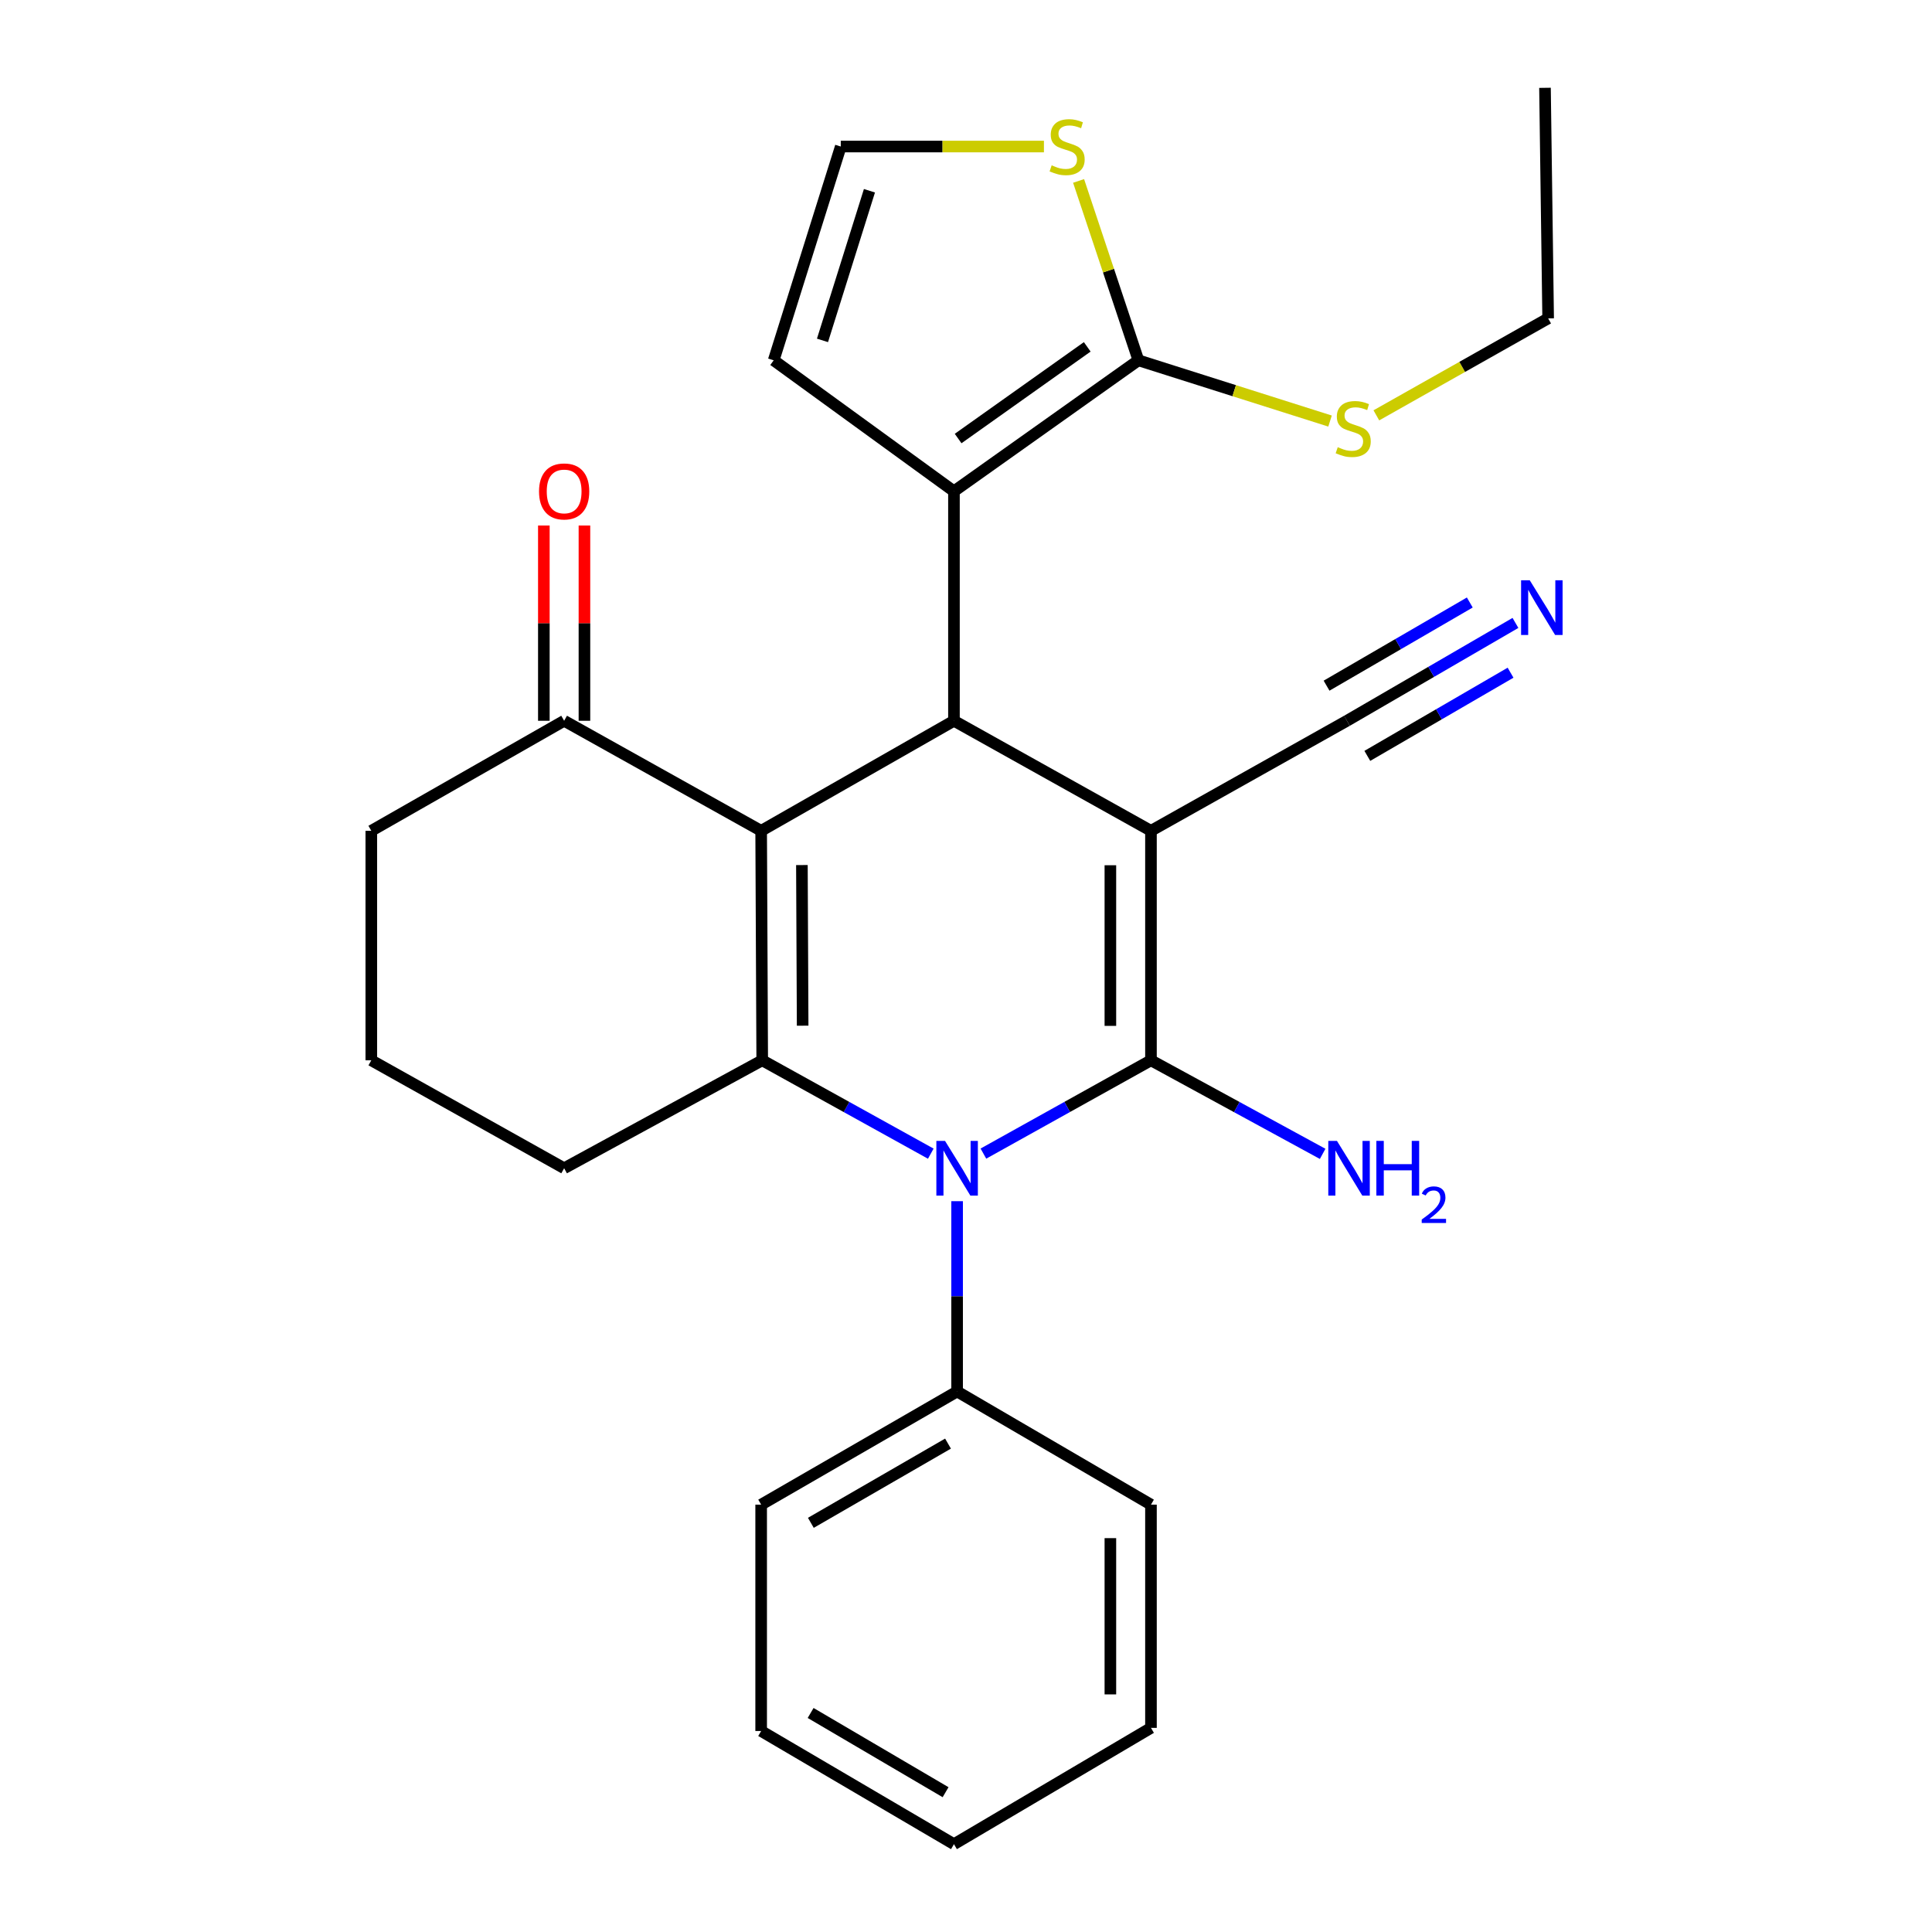<?xml version='1.0' encoding='iso-8859-1'?>
<svg version='1.1' baseProfile='full'
              xmlns='http://www.w3.org/2000/svg'
                      xmlns:rdkit='http://www.rdkit.org/xml'
                      xmlns:xlink='http://www.w3.org/1999/xlink'
                  xml:space='preserve'
width='1000px' height='1000px' viewBox='0 0 1000 1000'>
<!-- END OF HEADER -->
<rect style='opacity:1.0;fill:#FFFFFF;stroke:none' width='1000' height='1000' x='0' y='0'> </rect>
<path class='bond-0' d='M 595.738,430.03 L 595.738,548.81' style='fill:none;fill-rule:evenodd;stroke:#000000;stroke-width:6px;stroke-linecap:butt;stroke-linejoin:miter;stroke-opacity:1' />
<path class='bond-0' d='M 574.729,447.847 L 574.729,530.993' style='fill:none;fill-rule:evenodd;stroke:#000000;stroke-width:6px;stroke-linecap:butt;stroke-linejoin:miter;stroke-opacity:1' />
<path class='bond-4' d='M 595.738,430.03 L 493.764,373.073' style='fill:none;fill-rule:evenodd;stroke:#000000;stroke-width:6px;stroke-linecap:butt;stroke-linejoin:miter;stroke-opacity:1' />
<path class='bond-7' d='M 595.738,430.03 L 697.175,373.073' style='fill:none;fill-rule:evenodd;stroke:#000000;stroke-width:6px;stroke-linecap:butt;stroke-linejoin:miter;stroke-opacity:1' />
<path class='bond-2' d='M 595.738,548.81 L 552.374,572.956' style='fill:none;fill-rule:evenodd;stroke:#000000;stroke-width:6px;stroke-linecap:butt;stroke-linejoin:miter;stroke-opacity:1' />
<path class='bond-2' d='M 552.374,572.956 L 509.009,597.102' style='fill:none;fill-rule:evenodd;stroke:#0000FF;stroke-width:6px;stroke-linecap:butt;stroke-linejoin:miter;stroke-opacity:1' />
<path class='bond-14' d='M 595.738,548.81 L 640.17,573.024' style='fill:none;fill-rule:evenodd;stroke:#000000;stroke-width:6px;stroke-linecap:butt;stroke-linejoin:miter;stroke-opacity:1' />
<path class='bond-14' d='M 640.17,573.024 L 684.601,597.238' style='fill:none;fill-rule:evenodd;stroke:#0000FF;stroke-width:6px;stroke-linecap:butt;stroke-linejoin:miter;stroke-opacity:1' />
<path class='bond-1' d='M 393.973,430.03 L 493.764,373.073' style='fill:none;fill-rule:evenodd;stroke:#000000;stroke-width:6px;stroke-linecap:butt;stroke-linejoin:miter;stroke-opacity:1' />
<path class='bond-3' d='M 393.973,430.03 L 394.522,548.81' style='fill:none;fill-rule:evenodd;stroke:#000000;stroke-width:6px;stroke-linecap:butt;stroke-linejoin:miter;stroke-opacity:1' />
<path class='bond-3' d='M 415.064,447.75 L 415.448,530.896' style='fill:none;fill-rule:evenodd;stroke:#000000;stroke-width:6px;stroke-linecap:butt;stroke-linejoin:miter;stroke-opacity:1' />
<path class='bond-8' d='M 393.973,430.03 L 292,373.073' style='fill:none;fill-rule:evenodd;stroke:#000000;stroke-width:6px;stroke-linecap:butt;stroke-linejoin:miter;stroke-opacity:1' />
<path class='bond-11' d='M 495.398,621.73 L 495.398,670.98' style='fill:none;fill-rule:evenodd;stroke:#0000FF;stroke-width:6px;stroke-linecap:butt;stroke-linejoin:miter;stroke-opacity:1' />
<path class='bond-11' d='M 495.398,670.98 L 495.398,720.229' style='fill:none;fill-rule:evenodd;stroke:#000000;stroke-width:6px;stroke-linecap:butt;stroke-linejoin:miter;stroke-opacity:1' />
<path class='bond-27' d='M 481.775,597.136 L 438.149,572.973' style='fill:none;fill-rule:evenodd;stroke:#0000FF;stroke-width:6px;stroke-linecap:butt;stroke-linejoin:miter;stroke-opacity:1' />
<path class='bond-27' d='M 438.149,572.973 L 394.522,548.81' style='fill:none;fill-rule:evenodd;stroke:#000000;stroke-width:6px;stroke-linecap:butt;stroke-linejoin:miter;stroke-opacity:1' />
<path class='bond-17' d='M 394.522,548.81 L 292,604.681' style='fill:none;fill-rule:evenodd;stroke:#000000;stroke-width:6px;stroke-linecap:butt;stroke-linejoin:miter;stroke-opacity:1' />
<path class='bond-5' d='M 493.764,373.073 L 493.764,254.281' style='fill:none;fill-rule:evenodd;stroke:#000000;stroke-width:6px;stroke-linecap:butt;stroke-linejoin:miter;stroke-opacity:1' />
<path class='bond-6' d='M 493.764,254.281 L 589.237,186.493' style='fill:none;fill-rule:evenodd;stroke:#000000;stroke-width:6px;stroke-linecap:butt;stroke-linejoin:miter;stroke-opacity:1' />
<path class='bond-6' d='M 495.923,226.982 L 562.753,179.531' style='fill:none;fill-rule:evenodd;stroke:#000000;stroke-width:6px;stroke-linecap:butt;stroke-linejoin:miter;stroke-opacity:1' />
<path class='bond-12' d='M 493.764,254.281 L 400.463,186.493' style='fill:none;fill-rule:evenodd;stroke:#000000;stroke-width:6px;stroke-linecap:butt;stroke-linejoin:miter;stroke-opacity:1' />
<path class='bond-9' d='M 589.237,186.493 L 573.757,140.068' style='fill:none;fill-rule:evenodd;stroke:#000000;stroke-width:6px;stroke-linecap:butt;stroke-linejoin:miter;stroke-opacity:1' />
<path class='bond-9' d='M 573.757,140.068 L 558.277,93.643' style='fill:none;fill-rule:evenodd;stroke:#CCCC00;stroke-width:6px;stroke-linecap:butt;stroke-linejoin:miter;stroke-opacity:1' />
<path class='bond-16' d='M 589.237,186.493 L 638.83,202.215' style='fill:none;fill-rule:evenodd;stroke:#000000;stroke-width:6px;stroke-linecap:butt;stroke-linejoin:miter;stroke-opacity:1' />
<path class='bond-16' d='M 638.83,202.215 L 688.423,217.937' style='fill:none;fill-rule:evenodd;stroke:#CCCC00;stroke-width:6px;stroke-linecap:butt;stroke-linejoin:miter;stroke-opacity:1' />
<path class='bond-10' d='M 697.175,373.073 L 740.785,347.748' style='fill:none;fill-rule:evenodd;stroke:#000000;stroke-width:6px;stroke-linecap:butt;stroke-linejoin:miter;stroke-opacity:1' />
<path class='bond-10' d='M 740.785,347.748 L 784.395,322.424' style='fill:none;fill-rule:evenodd;stroke:#0000FF;stroke-width:6px;stroke-linecap:butt;stroke-linejoin:miter;stroke-opacity:1' />
<path class='bond-10' d='M 707.725,391.24 L 744.793,369.715' style='fill:none;fill-rule:evenodd;stroke:#000000;stroke-width:6px;stroke-linecap:butt;stroke-linejoin:miter;stroke-opacity:1' />
<path class='bond-10' d='M 744.793,369.715 L 781.862,348.189' style='fill:none;fill-rule:evenodd;stroke:#0000FF;stroke-width:6px;stroke-linecap:butt;stroke-linejoin:miter;stroke-opacity:1' />
<path class='bond-10' d='M 686.625,354.905 L 723.693,333.379' style='fill:none;fill-rule:evenodd;stroke:#000000;stroke-width:6px;stroke-linecap:butt;stroke-linejoin:miter;stroke-opacity:1' />
<path class='bond-10' d='M 723.693,333.379 L 760.762,311.854' style='fill:none;fill-rule:evenodd;stroke:#0000FF;stroke-width:6px;stroke-linecap:butt;stroke-linejoin:miter;stroke-opacity:1' />
<path class='bond-15' d='M 302.504,373.073 L 302.504,322.542' style='fill:none;fill-rule:evenodd;stroke:#000000;stroke-width:6px;stroke-linecap:butt;stroke-linejoin:miter;stroke-opacity:1' />
<path class='bond-15' d='M 302.504,322.542 L 302.504,272.01' style='fill:none;fill-rule:evenodd;stroke:#FF0000;stroke-width:6px;stroke-linecap:butt;stroke-linejoin:miter;stroke-opacity:1' />
<path class='bond-15' d='M 281.495,373.073 L 281.495,322.542' style='fill:none;fill-rule:evenodd;stroke:#000000;stroke-width:6px;stroke-linecap:butt;stroke-linejoin:miter;stroke-opacity:1' />
<path class='bond-15' d='M 281.495,322.542 L 281.495,272.01' style='fill:none;fill-rule:evenodd;stroke:#FF0000;stroke-width:6px;stroke-linecap:butt;stroke-linejoin:miter;stroke-opacity:1' />
<path class='bond-18' d='M 292,373.073 L 192.185,430.03' style='fill:none;fill-rule:evenodd;stroke:#000000;stroke-width:6px;stroke-linecap:butt;stroke-linejoin:miter;stroke-opacity:1' />
<path class='bond-28' d='M 540.334,75.847 L 487.76,75.847' style='fill:none;fill-rule:evenodd;stroke:#CCCC00;stroke-width:6px;stroke-linecap:butt;stroke-linejoin:miter;stroke-opacity:1' />
<path class='bond-28' d='M 487.76,75.847 L 435.185,75.847' style='fill:none;fill-rule:evenodd;stroke:#000000;stroke-width:6px;stroke-linecap:butt;stroke-linejoin:miter;stroke-opacity:1' />
<path class='bond-20' d='M 495.398,720.229 L 393.973,778.808' style='fill:none;fill-rule:evenodd;stroke:#000000;stroke-width:6px;stroke-linecap:butt;stroke-linejoin:miter;stroke-opacity:1' />
<path class='bond-20' d='M 490.692,747.208 L 419.694,788.214' style='fill:none;fill-rule:evenodd;stroke:#000000;stroke-width:6px;stroke-linecap:butt;stroke-linejoin:miter;stroke-opacity:1' />
<path class='bond-21' d='M 495.398,720.229 L 595.738,778.808' style='fill:none;fill-rule:evenodd;stroke:#000000;stroke-width:6px;stroke-linecap:butt;stroke-linejoin:miter;stroke-opacity:1' />
<path class='bond-13' d='M 400.463,186.493 L 435.185,75.847' style='fill:none;fill-rule:evenodd;stroke:#000000;stroke-width:6px;stroke-linecap:butt;stroke-linejoin:miter;stroke-opacity:1' />
<path class='bond-13' d='M 425.716,176.186 L 450.022,98.734' style='fill:none;fill-rule:evenodd;stroke:#000000;stroke-width:6px;stroke-linecap:butt;stroke-linejoin:miter;stroke-opacity:1' />
<path class='bond-22' d='M 712.396,214.981 L 756.858,189.888' style='fill:none;fill-rule:evenodd;stroke:#CCCC00;stroke-width:6px;stroke-linecap:butt;stroke-linejoin:miter;stroke-opacity:1' />
<path class='bond-22' d='M 756.858,189.888 L 801.319,164.795' style='fill:none;fill-rule:evenodd;stroke:#000000;stroke-width:6px;stroke-linecap:butt;stroke-linejoin:miter;stroke-opacity:1' />
<path class='bond-29' d='M 292,604.681 L 192.185,548.81' style='fill:none;fill-rule:evenodd;stroke:#000000;stroke-width:6px;stroke-linecap:butt;stroke-linejoin:miter;stroke-opacity:1' />
<path class='bond-19' d='M 192.185,430.03 L 192.185,548.81' style='fill:none;fill-rule:evenodd;stroke:#000000;stroke-width:6px;stroke-linecap:butt;stroke-linejoin:miter;stroke-opacity:1' />
<path class='bond-24' d='M 393.973,778.808 L 393.973,895.966' style='fill:none;fill-rule:evenodd;stroke:#000000;stroke-width:6px;stroke-linecap:butt;stroke-linejoin:miter;stroke-opacity:1' />
<path class='bond-25' d='M 595.738,778.808 L 595.738,894.344' style='fill:none;fill-rule:evenodd;stroke:#000000;stroke-width:6px;stroke-linecap:butt;stroke-linejoin:miter;stroke-opacity:1' />
<path class='bond-25' d='M 574.729,796.138 L 574.729,877.014' style='fill:none;fill-rule:evenodd;stroke:#000000;stroke-width:6px;stroke-linecap:butt;stroke-linejoin:miter;stroke-opacity:1' />
<path class='bond-23' d='M 801.319,164.795 L 799.685,45.455' style='fill:none;fill-rule:evenodd;stroke:#000000;stroke-width:6px;stroke-linecap:butt;stroke-linejoin:miter;stroke-opacity:1' />
<path class='bond-30' d='M 393.973,895.966 L 493.764,954.545' style='fill:none;fill-rule:evenodd;stroke:#000000;stroke-width:6px;stroke-linecap:butt;stroke-linejoin:miter;stroke-opacity:1' />
<path class='bond-30' d='M 419.577,886.635 L 489.431,927.641' style='fill:none;fill-rule:evenodd;stroke:#000000;stroke-width:6px;stroke-linecap:butt;stroke-linejoin:miter;stroke-opacity:1' />
<path class='bond-26' d='M 595.738,894.344 L 493.764,954.545' style='fill:none;fill-rule:evenodd;stroke:#000000;stroke-width:6px;stroke-linecap:butt;stroke-linejoin:miter;stroke-opacity:1' />
<path  class='atom-3' d='M 489.138 590.521
L 498.418 605.521
Q 499.338 607.001, 500.818 609.681
Q 502.298 612.361, 502.378 612.521
L 502.378 590.521
L 506.138 590.521
L 506.138 618.841
L 502.258 618.841
L 492.298 602.441
Q 491.138 600.521, 489.898 598.321
Q 488.698 596.121, 488.338 595.441
L 488.338 618.841
L 484.658 618.841
L 484.658 590.521
L 489.138 590.521
' fill='#0000FF'/>
<path  class='atom-10' d='M 544.343 85.567
Q 544.663 85.687, 545.983 86.247
Q 547.303 86.807, 548.743 87.167
Q 550.223 87.487, 551.663 87.487
Q 554.343 87.487, 555.903 86.207
Q 557.463 84.887, 557.463 82.607
Q 557.463 81.047, 556.663 80.087
Q 555.903 79.127, 554.703 78.607
Q 553.503 78.087, 551.503 77.487
Q 548.983 76.727, 547.463 76.007
Q 545.983 75.287, 544.903 73.767
Q 543.863 72.247, 543.863 69.687
Q 543.863 66.127, 546.263 63.927
Q 548.703 61.727, 553.503 61.727
Q 556.783 61.727, 560.503 63.287
L 559.583 66.367
Q 556.183 64.967, 553.623 64.967
Q 550.863 64.967, 549.343 66.127
Q 547.823 67.247, 547.863 69.207
Q 547.863 70.727, 548.623 71.647
Q 549.423 72.567, 550.543 73.087
Q 551.703 73.607, 553.623 74.207
Q 556.183 75.007, 557.703 75.807
Q 559.223 76.607, 560.303 78.247
Q 561.423 79.847, 561.423 82.607
Q 561.423 86.527, 558.783 88.647
Q 556.183 90.727, 551.823 90.727
Q 549.303 90.727, 547.383 90.167
Q 545.503 89.647, 543.263 88.727
L 544.343 85.567
' fill='#CCCC00'/>
<path  class='atom-11' d='M 791.791 300.334
L 801.071 315.334
Q 801.991 316.814, 803.471 319.494
Q 804.951 322.174, 805.031 322.334
L 805.031 300.334
L 808.791 300.334
L 808.791 328.654
L 804.911 328.654
L 794.951 312.254
Q 793.791 310.334, 792.551 308.134
Q 791.351 305.934, 790.991 305.254
L 790.991 328.654
L 787.311 328.654
L 787.311 300.334
L 791.791 300.334
' fill='#0000FF'/>
<path  class='atom-15' d='M 692 590.521
L 701.28 605.521
Q 702.2 607.001, 703.68 609.681
Q 705.16 612.361, 705.24 612.521
L 705.24 590.521
L 709 590.521
L 709 618.841
L 705.12 618.841
L 695.16 602.441
Q 694 600.521, 692.76 598.321
Q 691.56 596.121, 691.2 595.441
L 691.2 618.841
L 687.52 618.841
L 687.52 590.521
L 692 590.521
' fill='#0000FF'/>
<path  class='atom-15' d='M 712.4 590.521
L 716.24 590.521
L 716.24 602.561
L 730.72 602.561
L 730.72 590.521
L 734.56 590.521
L 734.56 618.841
L 730.72 618.841
L 730.72 605.761
L 716.24 605.761
L 716.24 618.841
L 712.4 618.841
L 712.4 590.521
' fill='#0000FF'/>
<path  class='atom-15' d='M 735.933 617.848
Q 736.619 616.079, 738.256 615.102
Q 739.893 614.099, 742.163 614.099
Q 744.988 614.099, 746.572 615.63
Q 748.156 617.161, 748.156 619.881
Q 748.156 622.653, 746.097 625.24
Q 744.064 627.827, 739.84 630.889
L 748.473 630.889
L 748.473 633.001
L 735.88 633.001
L 735.88 631.233
Q 739.365 628.751, 741.424 626.903
Q 743.51 625.055, 744.513 623.392
Q 745.516 621.729, 745.516 620.013
Q 745.516 618.217, 744.619 617.214
Q 743.721 616.211, 742.163 616.211
Q 740.659 616.211, 739.655 616.818
Q 738.652 617.425, 737.939 618.772
L 735.933 617.848
' fill='#0000FF'/>
<path  class='atom-16' d='M 279 254.361
Q 279 247.561, 282.36 243.761
Q 285.72 239.961, 292 239.961
Q 298.28 239.961, 301.64 243.761
Q 305 247.561, 305 254.361
Q 305 261.241, 301.6 265.161
Q 298.2 269.041, 292 269.041
Q 285.76 269.041, 282.36 265.161
Q 279 261.281, 279 254.361
M 292 265.841
Q 296.32 265.841, 298.64 262.961
Q 301 260.041, 301 254.361
Q 301 248.801, 298.64 246.001
Q 296.32 243.161, 292 243.161
Q 287.68 243.161, 285.32 245.961
Q 283 248.761, 283 254.361
Q 283 260.081, 285.32 262.961
Q 287.68 265.841, 292 265.841
' fill='#FF0000'/>
<path  class='atom-17' d='M 692.419 231.46
Q 692.739 231.58, 694.059 232.14
Q 695.379 232.7, 696.819 233.06
Q 698.299 233.38, 699.739 233.38
Q 702.419 233.38, 703.979 232.1
Q 705.539 230.78, 705.539 228.5
Q 705.539 226.94, 704.739 225.98
Q 703.979 225.02, 702.779 224.5
Q 701.579 223.98, 699.579 223.38
Q 697.059 222.62, 695.539 221.9
Q 694.059 221.18, 692.979 219.66
Q 691.939 218.14, 691.939 215.58
Q 691.939 212.02, 694.339 209.82
Q 696.779 207.62, 701.579 207.62
Q 704.859 207.62, 708.579 209.18
L 707.659 212.26
Q 704.259 210.86, 701.699 210.86
Q 698.939 210.86, 697.419 212.02
Q 695.899 213.14, 695.939 215.1
Q 695.939 216.62, 696.699 217.54
Q 697.499 218.46, 698.619 218.98
Q 699.779 219.5, 701.699 220.1
Q 704.259 220.9, 705.779 221.7
Q 707.299 222.5, 708.379 224.14
Q 709.499 225.74, 709.499 228.5
Q 709.499 232.42, 706.859 234.54
Q 704.259 236.62, 699.899 236.62
Q 697.379 236.62, 695.459 236.06
Q 693.579 235.54, 691.339 234.62
L 692.419 231.46
' fill='#CCCC00'/>
</svg>
